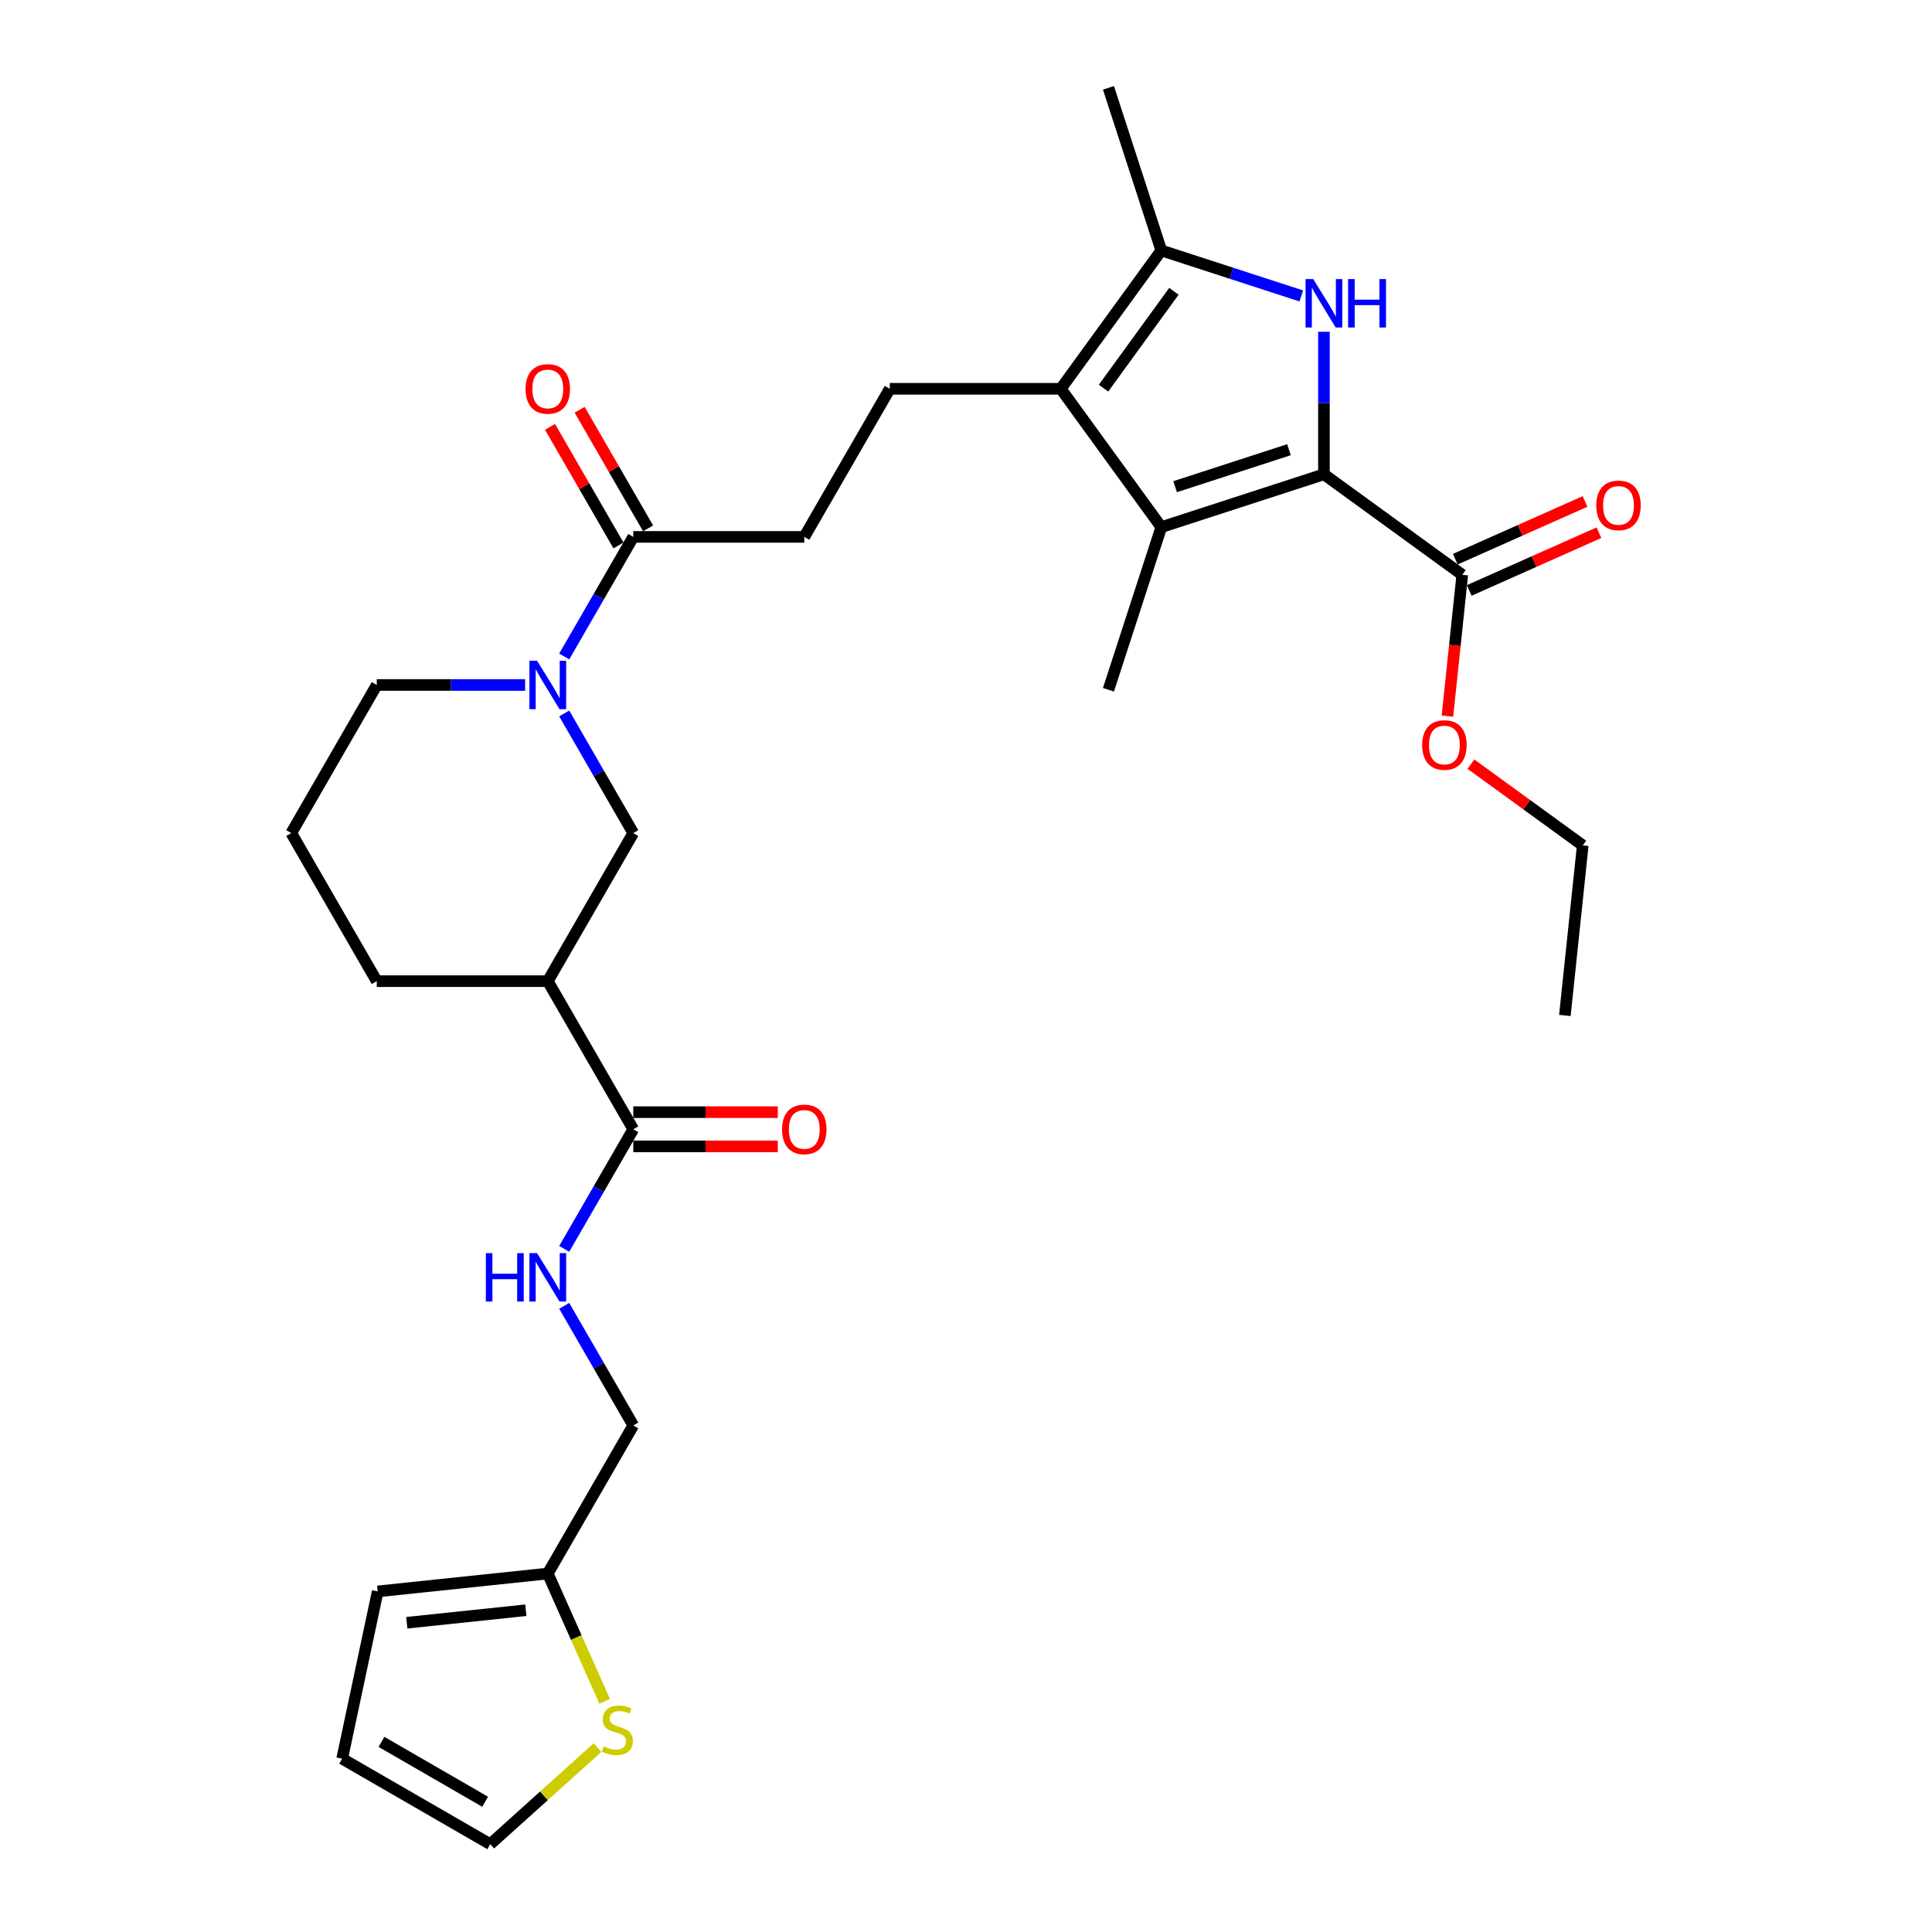 <?xml version='1.0' encoding='iso-8859-1'?>
<svg version='1.1' baseProfile='full'
              xmlns='http://www.w3.org/2000/svg'
                      xmlns:rdkit='http://www.rdkit.org/xml'
                      xmlns:xlink='http://www.w3.org/1999/xlink'
                  xml:space='preserve'
width='1000px' height='1000px' viewBox='0 0 1000 1000'>
<!-- END OF HEADER -->
<rect style='opacity:1.0;fill:#FFFFFF;stroke:none' width='1000' height='1000' x='0' y='0'> </rect>
<path class='bond-0' d='M 685.266,245.496 L 685.266,208.613' style='fill:none;fill-rule:evenodd;stroke:#000000;stroke-width:6px;stroke-linecap:butt;stroke-linejoin:miter;stroke-opacity:1' />
<path class='bond-0' d='M 685.266,208.613 L 685.266,171.731' style='fill:none;fill-rule:evenodd;stroke:#0000FF;stroke-width:6px;stroke-linecap:butt;stroke-linejoin:miter;stroke-opacity:1' />
<path class='bond-1' d='M 685.266,245.496 L 601.087,272.847' style='fill:none;fill-rule:evenodd;stroke:#000000;stroke-width:6px;stroke-linecap:butt;stroke-linejoin:miter;stroke-opacity:1' />
<path class='bond-1' d='M 667.169,232.763 L 608.243,251.908' style='fill:none;fill-rule:evenodd;stroke:#000000;stroke-width:6px;stroke-linecap:butt;stroke-linejoin:miter;stroke-opacity:1' />
<path class='bond-6' d='M 685.266,245.496 L 756.872,297.521' style='fill:none;fill-rule:evenodd;stroke:#000000;stroke-width:6px;stroke-linecap:butt;stroke-linejoin:miter;stroke-opacity:1' />
<path class='bond-3' d='M 673.547,153.177 L 637.317,141.405' style='fill:none;fill-rule:evenodd;stroke:#0000FF;stroke-width:6px;stroke-linecap:butt;stroke-linejoin:miter;stroke-opacity:1' />
<path class='bond-3' d='M 637.317,141.405 L 601.087,129.633' style='fill:none;fill-rule:evenodd;stroke:#000000;stroke-width:6px;stroke-linecap:butt;stroke-linejoin:miter;stroke-opacity:1' />
<path class='bond-2' d='M 601.087,272.847 L 549.061,201.24' style='fill:none;fill-rule:evenodd;stroke:#000000;stroke-width:6px;stroke-linecap:butt;stroke-linejoin:miter;stroke-opacity:1' />
<path class='bond-23' d='M 601.087,272.847 L 573.735,357.026' style='fill:none;fill-rule:evenodd;stroke:#000000;stroke-width:6px;stroke-linecap:butt;stroke-linejoin:miter;stroke-opacity:1' />
<path class='bond-10' d='M 549.061,201.24 L 460.551,201.24' style='fill:none;fill-rule:evenodd;stroke:#000000;stroke-width:6px;stroke-linecap:butt;stroke-linejoin:miter;stroke-opacity:1' />
<path class='bond-30' d='M 549.061,201.24 L 601.087,129.633' style='fill:none;fill-rule:evenodd;stroke:#000000;stroke-width:6px;stroke-linecap:butt;stroke-linejoin:miter;stroke-opacity:1' />
<path class='bond-30' d='M 571.187,200.904 L 607.604,150.779' style='fill:none;fill-rule:evenodd;stroke:#000000;stroke-width:6px;stroke-linecap:butt;stroke-linejoin:miter;stroke-opacity:1' />
<path class='bond-25' d='M 601.087,129.633 L 573.735,45.455' style='fill:none;fill-rule:evenodd;stroke:#000000;stroke-width:6px;stroke-linecap:butt;stroke-linejoin:miter;stroke-opacity:1' />
<path class='bond-4' d='M 292.042,339.8 L 309.913,308.846' style='fill:none;fill-rule:evenodd;stroke:#0000FF;stroke-width:6px;stroke-linecap:butt;stroke-linejoin:miter;stroke-opacity:1' />
<path class='bond-4' d='M 309.913,308.846 L 327.784,277.893' style='fill:none;fill-rule:evenodd;stroke:#000000;stroke-width:6px;stroke-linecap:butt;stroke-linejoin:miter;stroke-opacity:1' />
<path class='bond-9' d='M 292.042,369.291 L 309.913,400.245' style='fill:none;fill-rule:evenodd;stroke:#0000FF;stroke-width:6px;stroke-linecap:butt;stroke-linejoin:miter;stroke-opacity:1' />
<path class='bond-9' d='M 309.913,400.245 L 327.784,431.198' style='fill:none;fill-rule:evenodd;stroke:#000000;stroke-width:6px;stroke-linecap:butt;stroke-linejoin:miter;stroke-opacity:1' />
<path class='bond-24' d='M 271.81,354.545 L 233.414,354.545' style='fill:none;fill-rule:evenodd;stroke:#0000FF;stroke-width:6px;stroke-linecap:butt;stroke-linejoin:miter;stroke-opacity:1' />
<path class='bond-24' d='M 233.414,354.545 L 195.018,354.545' style='fill:none;fill-rule:evenodd;stroke:#000000;stroke-width:6px;stroke-linecap:butt;stroke-linejoin:miter;stroke-opacity:1' />
<path class='bond-5' d='M 283.529,507.851 L 327.784,431.198' style='fill:none;fill-rule:evenodd;stroke:#000000;stroke-width:6px;stroke-linecap:butt;stroke-linejoin:miter;stroke-opacity:1' />
<path class='bond-7' d='M 283.529,507.851 L 327.784,584.503' style='fill:none;fill-rule:evenodd;stroke:#000000;stroke-width:6px;stroke-linecap:butt;stroke-linejoin:miter;stroke-opacity:1' />
<path class='bond-31' d='M 283.529,507.851 L 195.018,507.851' style='fill:none;fill-rule:evenodd;stroke:#000000;stroke-width:6px;stroke-linecap:butt;stroke-linejoin:miter;stroke-opacity:1' />
<path class='bond-18' d='M 760.472,305.607 L 794.042,290.661' style='fill:none;fill-rule:evenodd;stroke:#000000;stroke-width:6px;stroke-linecap:butt;stroke-linejoin:miter;stroke-opacity:1' />
<path class='bond-18' d='M 794.042,290.661 L 827.612,275.714' style='fill:none;fill-rule:evenodd;stroke:#FF0000;stroke-width:6px;stroke-linecap:butt;stroke-linejoin:miter;stroke-opacity:1' />
<path class='bond-18' d='M 753.272,289.435 L 786.842,274.489' style='fill:none;fill-rule:evenodd;stroke:#000000;stroke-width:6px;stroke-linecap:butt;stroke-linejoin:miter;stroke-opacity:1' />
<path class='bond-18' d='M 786.842,274.489 L 820.412,259.543' style='fill:none;fill-rule:evenodd;stroke:#FF0000;stroke-width:6px;stroke-linecap:butt;stroke-linejoin:miter;stroke-opacity:1' />
<path class='bond-22' d='M 756.872,297.521 L 753.029,334.09' style='fill:none;fill-rule:evenodd;stroke:#000000;stroke-width:6px;stroke-linecap:butt;stroke-linejoin:miter;stroke-opacity:1' />
<path class='bond-22' d='M 753.029,334.09 L 749.185,370.659' style='fill:none;fill-rule:evenodd;stroke:#FF0000;stroke-width:6px;stroke-linecap:butt;stroke-linejoin:miter;stroke-opacity:1' />
<path class='bond-11' d='M 327.784,584.503 L 309.913,615.457' style='fill:none;fill-rule:evenodd;stroke:#000000;stroke-width:6px;stroke-linecap:butt;stroke-linejoin:miter;stroke-opacity:1' />
<path class='bond-11' d='M 309.913,615.457 L 292.042,646.41' style='fill:none;fill-rule:evenodd;stroke:#0000FF;stroke-width:6px;stroke-linecap:butt;stroke-linejoin:miter;stroke-opacity:1' />
<path class='bond-16' d='M 327.784,593.355 L 365.18,593.355' style='fill:none;fill-rule:evenodd;stroke:#000000;stroke-width:6px;stroke-linecap:butt;stroke-linejoin:miter;stroke-opacity:1' />
<path class='bond-16' d='M 365.18,593.355 L 402.576,593.355' style='fill:none;fill-rule:evenodd;stroke:#FF0000;stroke-width:6px;stroke-linecap:butt;stroke-linejoin:miter;stroke-opacity:1' />
<path class='bond-16' d='M 327.784,575.652 L 365.18,575.652' style='fill:none;fill-rule:evenodd;stroke:#000000;stroke-width:6px;stroke-linecap:butt;stroke-linejoin:miter;stroke-opacity:1' />
<path class='bond-16' d='M 365.18,575.652 L 402.576,575.652' style='fill:none;fill-rule:evenodd;stroke:#FF0000;stroke-width:6px;stroke-linecap:butt;stroke-linejoin:miter;stroke-opacity:1' />
<path class='bond-8' d='M 327.784,277.893 L 416.295,277.893' style='fill:none;fill-rule:evenodd;stroke:#000000;stroke-width:6px;stroke-linecap:butt;stroke-linejoin:miter;stroke-opacity:1' />
<path class='bond-17' d='M 335.449,273.467 L 317.732,242.779' style='fill:none;fill-rule:evenodd;stroke:#000000;stroke-width:6px;stroke-linecap:butt;stroke-linejoin:miter;stroke-opacity:1' />
<path class='bond-17' d='M 317.732,242.779 L 300.014,212.092' style='fill:none;fill-rule:evenodd;stroke:#FF0000;stroke-width:6px;stroke-linecap:butt;stroke-linejoin:miter;stroke-opacity:1' />
<path class='bond-17' d='M 320.119,282.318 L 302.401,251.631' style='fill:none;fill-rule:evenodd;stroke:#000000;stroke-width:6px;stroke-linecap:butt;stroke-linejoin:miter;stroke-opacity:1' />
<path class='bond-17' d='M 302.401,251.631 L 284.684,220.943' style='fill:none;fill-rule:evenodd;stroke:#FF0000;stroke-width:6px;stroke-linecap:butt;stroke-linejoin:miter;stroke-opacity:1' />
<path class='bond-14' d='M 460.551,201.24 L 416.295,277.893' style='fill:none;fill-rule:evenodd;stroke:#000000;stroke-width:6px;stroke-linecap:butt;stroke-linejoin:miter;stroke-opacity:1' />
<path class='bond-21' d='M 292.042,675.902 L 309.913,706.855' style='fill:none;fill-rule:evenodd;stroke:#0000FF;stroke-width:6px;stroke-linecap:butt;stroke-linejoin:miter;stroke-opacity:1' />
<path class='bond-21' d='M 309.913,706.855 L 327.784,737.809' style='fill:none;fill-rule:evenodd;stroke:#000000;stroke-width:6px;stroke-linecap:butt;stroke-linejoin:miter;stroke-opacity:1' />
<path class='bond-12' d='M 312.98,880.61 L 298.254,847.536' style='fill:none;fill-rule:evenodd;stroke:#CCCC00;stroke-width:6px;stroke-linecap:butt;stroke-linejoin:miter;stroke-opacity:1' />
<path class='bond-12' d='M 298.254,847.536 L 283.529,814.461' style='fill:none;fill-rule:evenodd;stroke:#000000;stroke-width:6px;stroke-linecap:butt;stroke-linejoin:miter;stroke-opacity:1' />
<path class='bond-15' d='M 309.28,904.549 L 281.516,929.547' style='fill:none;fill-rule:evenodd;stroke:#CCCC00;stroke-width:6px;stroke-linecap:butt;stroke-linejoin:miter;stroke-opacity:1' />
<path class='bond-15' d='M 281.516,929.547 L 253.753,954.545' style='fill:none;fill-rule:evenodd;stroke:#000000;stroke-width:6px;stroke-linecap:butt;stroke-linejoin:miter;stroke-opacity:1' />
<path class='bond-13' d='M 283.529,814.461 L 327.784,737.809' style='fill:none;fill-rule:evenodd;stroke:#000000;stroke-width:6px;stroke-linecap:butt;stroke-linejoin:miter;stroke-opacity:1' />
<path class='bond-19' d='M 283.529,814.461 L 195.503,823.713' style='fill:none;fill-rule:evenodd;stroke:#000000;stroke-width:6px;stroke-linecap:butt;stroke-linejoin:miter;stroke-opacity:1' />
<path class='bond-19' d='M 272.175,833.454 L 210.557,839.931' style='fill:none;fill-rule:evenodd;stroke:#000000;stroke-width:6px;stroke-linecap:butt;stroke-linejoin:miter;stroke-opacity:1' />
<path class='bond-32' d='M 253.753,954.545 L 177.1,910.29' style='fill:none;fill-rule:evenodd;stroke:#000000;stroke-width:6px;stroke-linecap:butt;stroke-linejoin:miter;stroke-opacity:1' />
<path class='bond-32' d='M 251.106,932.577 L 197.449,901.598' style='fill:none;fill-rule:evenodd;stroke:#000000;stroke-width:6px;stroke-linecap:butt;stroke-linejoin:miter;stroke-opacity:1' />
<path class='bond-20' d='M 195.503,823.713 L 177.1,910.29' style='fill:none;fill-rule:evenodd;stroke:#000000;stroke-width:6px;stroke-linecap:butt;stroke-linejoin:miter;stroke-opacity:1' />
<path class='bond-28' d='M 761.34,395.515 L 790.283,416.543' style='fill:none;fill-rule:evenodd;stroke:#FF0000;stroke-width:6px;stroke-linecap:butt;stroke-linejoin:miter;stroke-opacity:1' />
<path class='bond-28' d='M 790.283,416.543 L 819.227,437.572' style='fill:none;fill-rule:evenodd;stroke:#000000;stroke-width:6px;stroke-linecap:butt;stroke-linejoin:miter;stroke-opacity:1' />
<path class='bond-27' d='M 195.018,354.545 L 150.762,431.198' style='fill:none;fill-rule:evenodd;stroke:#000000;stroke-width:6px;stroke-linecap:butt;stroke-linejoin:miter;stroke-opacity:1' />
<path class='bond-26' d='M 195.018,507.851 L 150.762,431.198' style='fill:none;fill-rule:evenodd;stroke:#000000;stroke-width:6px;stroke-linecap:butt;stroke-linejoin:miter;stroke-opacity:1' />
<path class='bond-29' d='M 819.227,437.572 L 809.975,525.598' style='fill:none;fill-rule:evenodd;stroke:#000000;stroke-width:6px;stroke-linecap:butt;stroke-linejoin:miter;stroke-opacity:1' />
<path  class='atom-1' d='M 679.725 144.452
L 687.939 157.728
Q 688.753 159.038, 690.063 161.41
Q 691.373 163.782, 691.444 163.924
L 691.444 144.452
L 694.772 144.452
L 694.772 169.518
L 691.337 169.518
L 682.522 155.002
Q 681.495 153.303, 680.398 151.355
Q 679.335 149.408, 679.017 148.806
L 679.017 169.518
L 675.76 169.518
L 675.76 144.452
L 679.725 144.452
' fill='#0000FF'/>
<path  class='atom-1' d='M 697.781 144.452
L 701.18 144.452
L 701.18 155.108
L 713.996 155.108
L 713.996 144.452
L 717.395 144.452
L 717.395 169.518
L 713.996 169.518
L 713.996 157.941
L 701.18 157.941
L 701.18 169.518
L 697.781 169.518
L 697.781 144.452
' fill='#0000FF'/>
<path  class='atom-5' d='M 277.988 342.012
L 286.202 355.289
Q 287.016 356.599, 288.326 358.971
Q 289.636 361.343, 289.707 361.485
L 289.707 342.012
L 293.035 342.012
L 293.035 367.079
L 289.601 367.079
L 280.785 352.563
Q 279.758 350.863, 278.661 348.916
Q 277.599 346.969, 277.28 346.367
L 277.28 367.079
L 274.023 367.079
L 274.023 342.012
L 277.988 342.012
' fill='#0000FF'/>
<path  class='atom-12' d='M 251.47 648.623
L 254.869 648.623
L 254.869 659.28
L 267.685 659.28
L 267.685 648.623
L 271.084 648.623
L 271.084 673.689
L 267.685 673.689
L 267.685 662.112
L 254.869 662.112
L 254.869 673.689
L 251.47 673.689
L 251.47 648.623
' fill='#0000FF'/>
<path  class='atom-12' d='M 277.988 648.623
L 286.202 661.9
Q 287.016 663.21, 288.326 665.582
Q 289.636 667.954, 289.707 668.095
L 289.707 648.623
L 293.035 648.623
L 293.035 673.689
L 289.601 673.689
L 280.785 659.173
Q 279.758 657.474, 278.661 655.527
Q 277.599 653.58, 277.28 652.978
L 277.28 673.689
L 274.023 673.689
L 274.023 648.623
L 277.988 648.623
' fill='#0000FF'/>
<path  class='atom-13' d='M 312.449 903.923
Q 312.732 904.03, 313.9 904.525
Q 315.068 905.021, 316.343 905.34
Q 317.653 905.623, 318.928 905.623
Q 321.3 905.623, 322.68 904.49
Q 324.061 903.322, 324.061 901.303
Q 324.061 899.923, 323.353 899.073
Q 322.68 898.223, 321.618 897.763
Q 320.556 897.303, 318.786 896.772
Q 316.555 896.099, 315.21 895.462
Q 313.9 894.824, 312.944 893.479
Q 312.024 892.134, 312.024 889.868
Q 312.024 886.717, 314.148 884.77
Q 316.308 882.822, 320.556 882.822
Q 323.459 882.822, 326.752 884.203
L 325.938 886.929
Q 322.928 885.69, 320.662 885.69
Q 318.219 885.69, 316.874 886.717
Q 315.529 887.708, 315.564 889.443
Q 315.564 890.788, 316.237 891.603
Q 316.945 892.417, 317.936 892.877
Q 318.963 893.337, 320.662 893.869
Q 322.928 894.577, 324.274 895.285
Q 325.619 895.993, 326.575 897.444
Q 327.566 898.861, 327.566 901.303
Q 327.566 904.773, 325.23 906.65
Q 322.928 908.491, 319.069 908.491
Q 316.839 908.491, 315.139 907.995
Q 313.475 907.535, 311.493 906.72
L 312.449 903.923
' fill='#CCCC00'/>
<path  class='atom-17' d='M 404.789 584.574
Q 404.789 578.556, 407.763 575.192
Q 410.737 571.829, 416.295 571.829
Q 421.854 571.829, 424.828 575.192
Q 427.802 578.556, 427.802 584.574
Q 427.802 590.664, 424.792 594.133
Q 421.783 597.568, 416.295 597.568
Q 410.772 597.568, 407.763 594.133
Q 404.789 590.699, 404.789 584.574
M 416.295 594.735
Q 420.119 594.735, 422.172 592.186
Q 424.261 589.602, 424.261 584.574
Q 424.261 579.653, 422.172 577.175
Q 420.119 574.661, 416.295 574.661
Q 412.471 574.661, 410.383 577.139
Q 408.329 579.618, 408.329 584.574
Q 408.329 589.637, 410.383 592.186
Q 412.471 594.735, 416.295 594.735
' fill='#FF0000'/>
<path  class='atom-18' d='M 272.022 201.311
Q 272.022 195.292, 274.996 191.929
Q 277.97 188.565, 283.529 188.565
Q 289.087 188.565, 292.061 191.929
Q 295.035 195.292, 295.035 201.311
Q 295.035 207.401, 292.026 210.87
Q 289.016 214.304, 283.529 214.304
Q 278.006 214.304, 274.996 210.87
Q 272.022 207.436, 272.022 201.311
M 283.529 211.472
Q 287.352 211.472, 289.406 208.923
Q 291.495 206.338, 291.495 201.311
Q 291.495 196.39, 289.406 193.911
Q 287.352 191.398, 283.529 191.398
Q 279.705 191.398, 277.616 193.876
Q 275.563 196.354, 275.563 201.311
Q 275.563 206.374, 277.616 208.923
Q 279.705 211.472, 283.529 211.472
' fill='#FF0000'/>
<path  class='atom-19' d='M 826.225 261.591
Q 826.225 255.572, 829.199 252.209
Q 832.173 248.846, 837.731 248.846
Q 843.29 248.846, 846.264 252.209
Q 849.238 255.572, 849.238 261.591
Q 849.238 267.681, 846.228 271.15
Q 843.219 274.585, 837.731 274.585
Q 832.208 274.585, 829.199 271.15
Q 826.225 267.716, 826.225 261.591
M 837.731 271.752
Q 841.555 271.752, 843.608 269.203
Q 845.697 266.619, 845.697 261.591
Q 845.697 256.67, 843.608 254.192
Q 841.555 251.678, 837.731 251.678
Q 833.907 251.678, 831.819 254.156
Q 829.765 256.635, 829.765 261.591
Q 829.765 266.654, 831.819 269.203
Q 833.907 271.752, 837.731 271.752
' fill='#FF0000'/>
<path  class='atom-23' d='M 736.114 385.618
Q 736.114 379.599, 739.088 376.236
Q 742.062 372.872, 747.62 372.872
Q 753.179 372.872, 756.153 376.236
Q 759.127 379.599, 759.127 385.618
Q 759.127 391.707, 756.118 395.177
Q 753.108 398.611, 747.62 398.611
Q 742.097 398.611, 739.088 395.177
Q 736.114 391.743, 736.114 385.618
M 747.62 395.779
Q 751.444 395.779, 753.498 393.23
Q 755.586 390.645, 755.586 385.618
Q 755.586 380.697, 753.498 378.218
Q 751.444 375.705, 747.62 375.705
Q 743.797 375.705, 741.708 378.183
Q 739.655 380.661, 739.655 385.618
Q 739.655 390.681, 741.708 393.23
Q 743.797 395.779, 747.62 395.779
' fill='#FF0000'/>
</svg>
